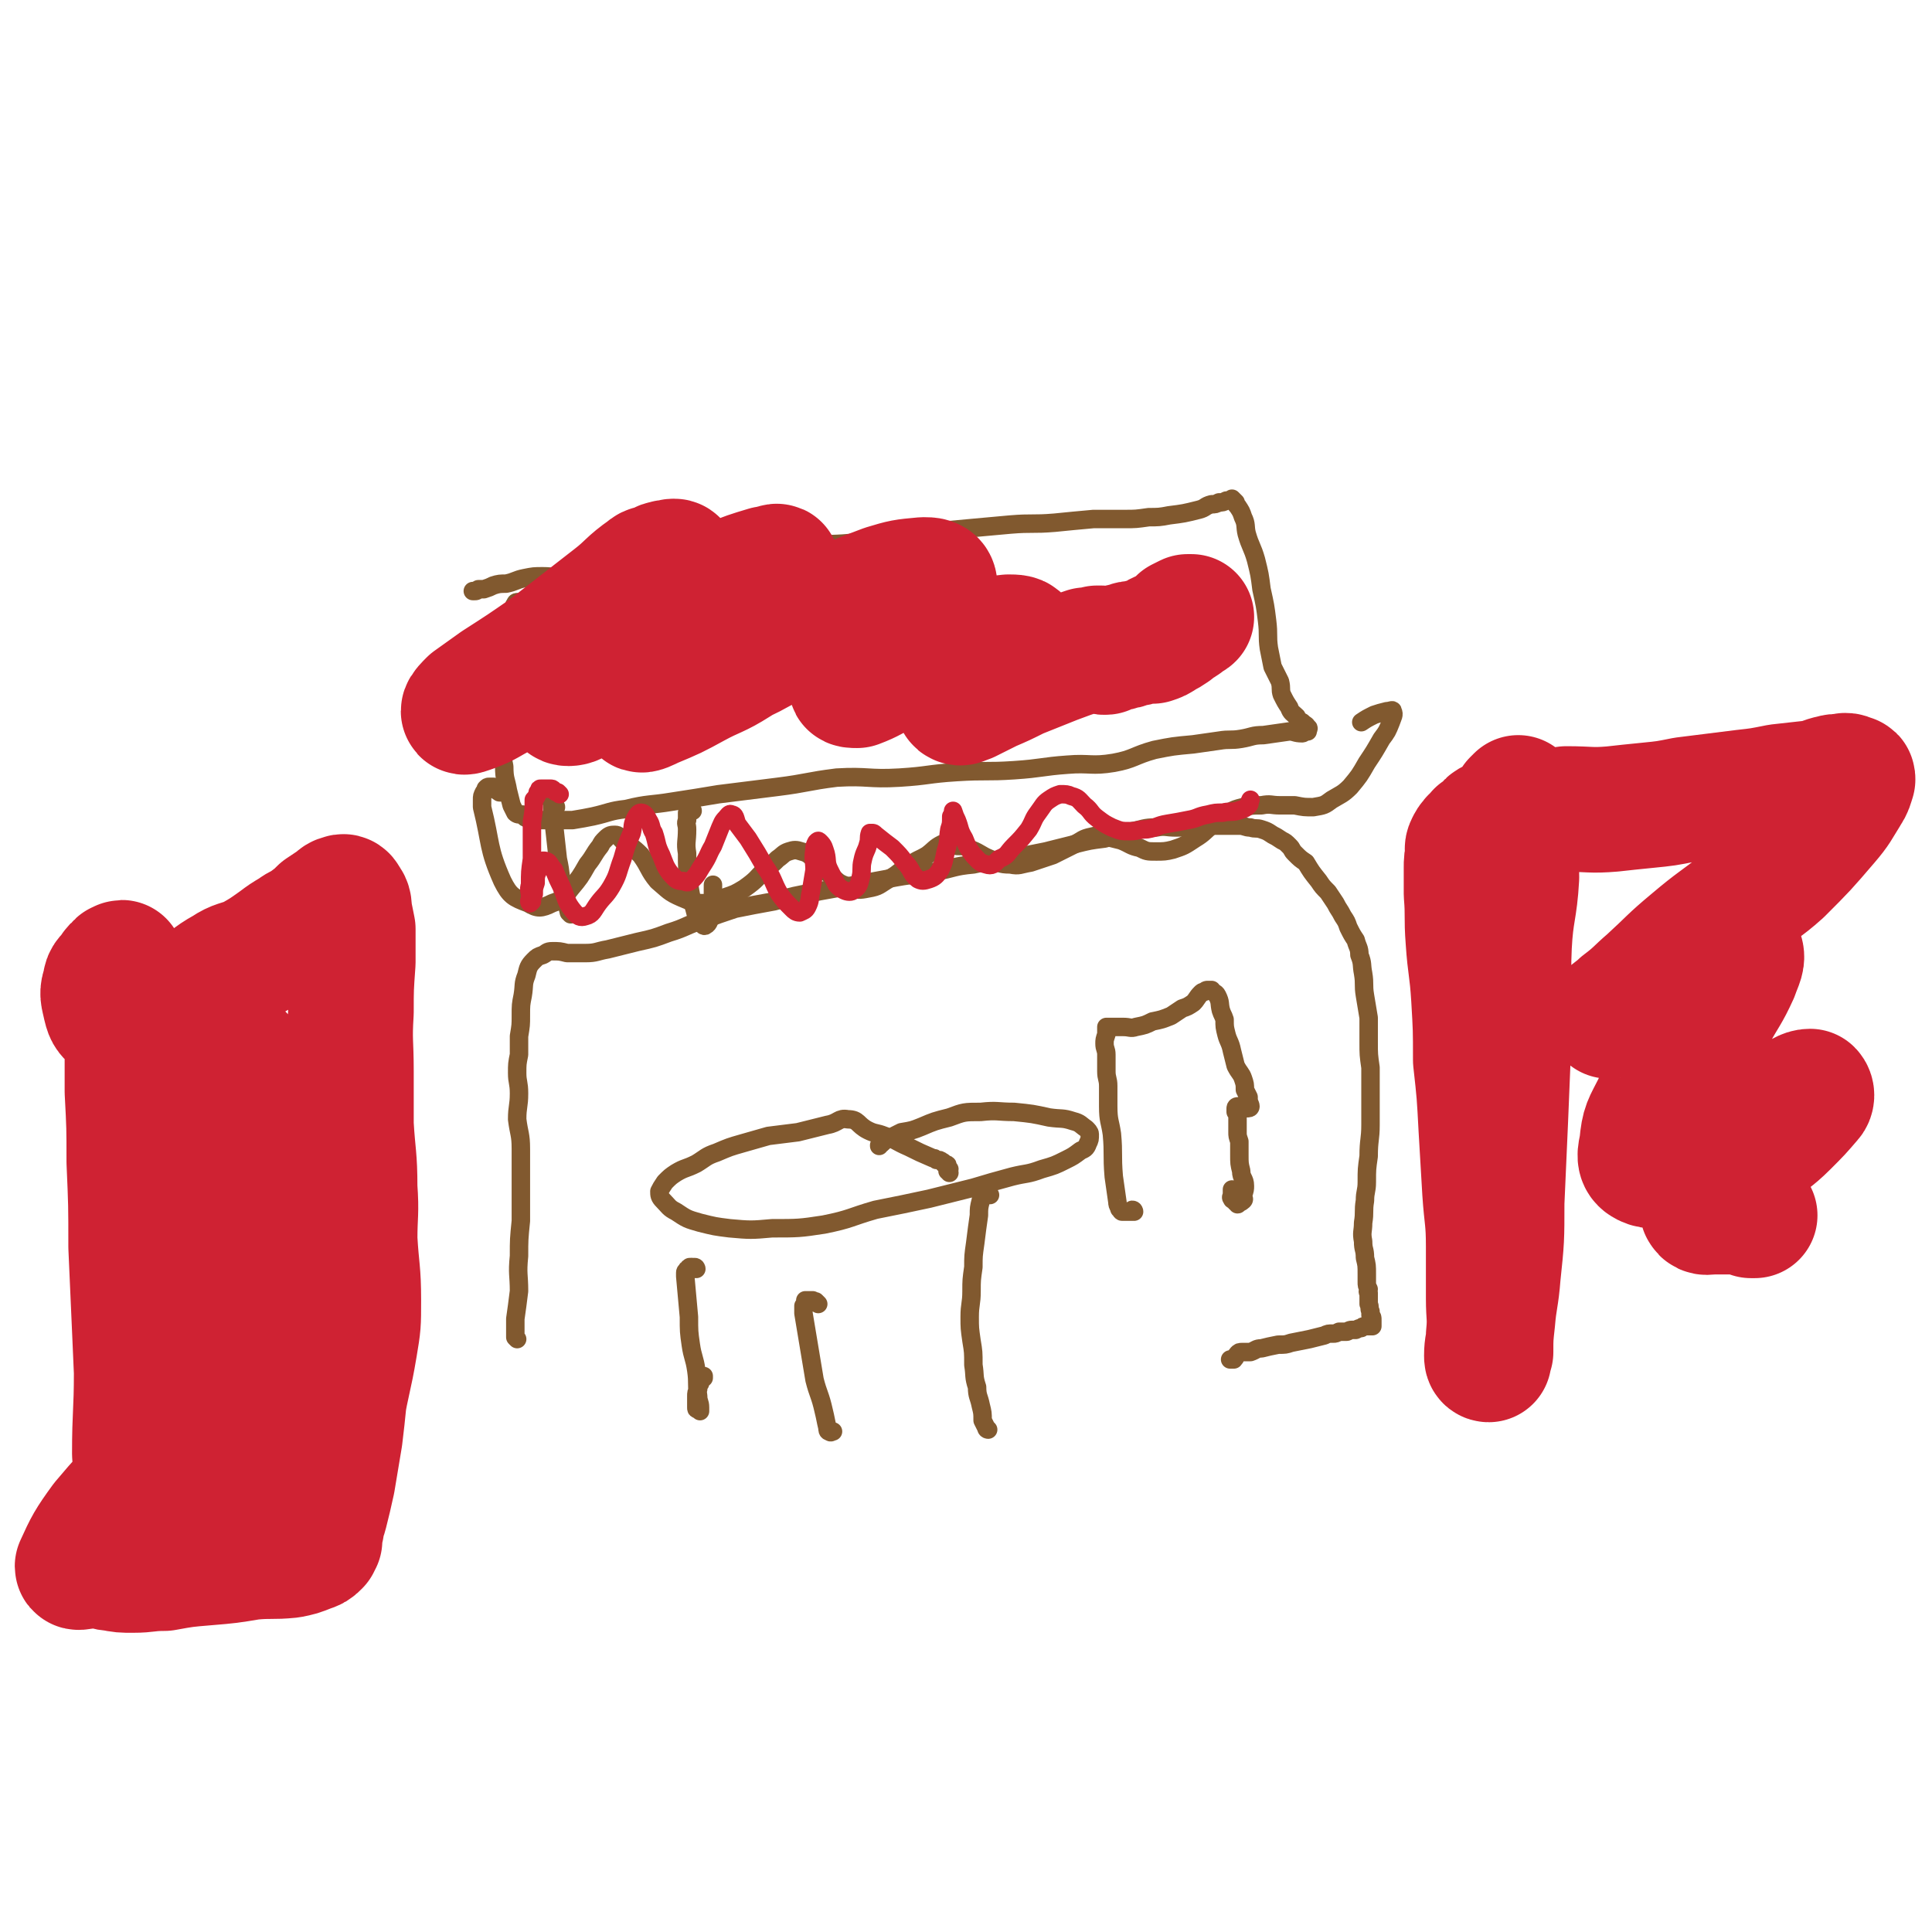 <svg viewBox='0 0 1046 1046' version='1.1' xmlns='http://www.w3.org/2000/svg' xmlns:xlink='http://www.w3.org/1999/xlink'><g fill='none' stroke='#81592F' stroke-width='10' stroke-linecap='round' stroke-linejoin='round'><path d='M288,328c0,0 -1,-1 -1,-1 -1,-1 -1,0 -2,0 -1,0 -1,-1 -2,-1 -1,0 -2,0 -3,0 -1,0 -1,1 -1,1 -1,1 -1,2 -1,3 -1,1 -1,1 -1,3 -1,6 -1,6 -2,12 -1,10 -1,10 -2,20 -1,7 -1,7 -2,14 0,8 0,8 0,17 0,9 0,9 2,19 0,7 1,7 2,13 1,4 1,4 2,8 1,2 1,2 2,4 1,1 2,1 4,1 1,1 1,2 3,2 2,1 2,1 4,1 3,0 3,0 7,0 3,0 3,0 6,0 3,0 3,0 7,0 6,-1 6,-1 11,-2 9,-2 9,-3 18,-4 12,-3 13,-2 25,-4 13,-2 13,-2 25,-4 16,-2 16,-2 32,-4 16,-2 16,-3 32,-5 17,-1 17,1 34,0 16,-1 15,-2 31,-3 16,-1 16,0 31,-1 15,-1 15,-2 29,-3 12,-1 13,1 25,-1 11,-2 11,-4 22,-7 10,-2 10,-2 21,-3 7,-1 7,-1 14,-2 6,-1 6,0 12,-1 6,-1 6,-2 12,-2 7,-1 7,-1 14,-2 3,0 3,1 7,1 1,0 1,-1 2,-1 1,0 1,0 1,0 0,-1 1,-2 0,-2 -1,-2 -1,-1 -3,-3 -2,-1 -2,-1 -3,-3 -2,-2 -3,-2 -4,-5 -2,-3 -2,-3 -4,-7 -1,-3 0,-3 -1,-7 -2,-4 -2,-4 -4,-8 -1,-5 -1,-5 -2,-10 -1,-7 0,-7 -1,-15 -1,-8 -1,-8 -3,-17 -1,-8 -1,-8 -3,-16 -2,-7 -3,-7 -5,-14 -1,-4 0,-5 -2,-9 -1,-3 -1,-3 -3,-6 -1,-1 -1,-1 -1,-2 -1,-1 -1,-1 -2,-2 0,0 0,0 0,0 1,1 0,0 0,0 0,0 0,0 0,0 -1,1 -1,1 -2,1 -1,0 -1,0 -1,0 -2,1 -2,1 -4,1 -2,1 -2,1 -4,1 -4,1 -3,2 -7,3 -8,2 -8,2 -16,3 -5,1 -6,1 -11,1 -7,1 -7,1 -13,1 -9,0 -9,0 -17,0 -11,1 -11,1 -21,2 -12,1 -12,0 -24,1 -11,1 -11,1 -22,2 -11,1 -11,1 -21,2 -12,1 -12,1 -23,3 -11,1 -11,2 -21,3 -11,1 -12,0 -23,2 -12,2 -12,2 -23,4 -11,2 -10,3 -21,4 -10,2 -10,1 -20,3 -10,1 -10,1 -20,2 -9,1 -9,2 -18,3 -8,0 -8,0 -15,0 -7,0 -7,1 -14,1 -6,0 -6,-1 -12,-1 -5,0 -5,0 -10,1 -5,1 -5,2 -10,3 -3,0 -4,0 -7,1 -2,1 -2,1 -5,2 -1,0 -1,0 -3,0 -1,1 -1,1 -2,1 -1,0 -1,0 -1,0 '/><path d='M271,429c-1,0 -1,0 -1,-1 -1,0 -1,0 -1,0 0,-1 0,-1 -1,-1 0,-1 0,-1 -1,-1 0,0 0,0 -1,0 0,0 -1,0 -1,0 -1,0 -1,0 -2,1 0,1 0,1 -1,2 -1,2 -1,2 -1,4 0,2 0,2 0,4 5,20 3,22 11,40 4,8 6,9 14,12 5,3 7,3 13,0 6,-2 6,-3 10,-8 5,-6 5,-6 9,-13 4,-5 3,-5 7,-10 1,-2 1,-2 3,-4 2,-2 3,-2 5,-2 2,0 2,1 4,3 5,4 5,3 10,8 5,7 4,8 9,14 6,5 6,6 13,9 5,2 6,3 12,3 6,0 6,-1 11,-3 6,-2 6,-2 11,-5 7,-5 6,-5 12,-11 3,-2 3,-2 6,-5 3,-2 3,-3 6,-4 3,-1 4,-1 7,0 4,1 4,2 8,5 4,4 4,5 8,8 4,4 4,4 9,6 5,2 6,2 11,1 6,-1 6,-2 11,-5 6,-3 5,-4 11,-7 5,-4 5,-3 10,-6 4,-3 4,-4 8,-6 3,-1 4,0 8,1 4,0 4,0 8,2 5,2 5,3 10,5 5,2 5,3 11,3 5,1 5,0 11,-1 6,-2 6,-2 12,-4 6,-3 6,-3 12,-6 4,-2 4,-3 9,-4 4,-1 4,-1 8,0 4,1 4,1 8,2 5,2 5,3 10,4 4,2 4,2 9,2 4,0 5,0 9,-1 6,-2 6,-2 12,-6 5,-3 5,-4 10,-8 4,-3 4,-4 8,-6 4,-2 4,-2 8,-3 5,-1 5,-1 10,-1 5,-1 5,0 10,0 4,0 4,0 8,0 5,1 5,1 10,1 6,-1 6,-1 10,-4 5,-3 6,-3 10,-7 5,-6 5,-6 9,-13 4,-6 4,-6 8,-13 3,-4 3,-4 5,-9 1,-3 2,-4 1,-6 0,-1 -1,0 -3,0 -4,1 -4,1 -7,2 -4,2 -4,2 -7,4 '/><path d='M614,656c0,0 0,-1 -1,-1 0,0 0,1 0,1 0,0 -1,0 -1,0 -1,0 -1,0 -1,0 -1,0 -1,0 -1,0 -1,0 -1,0 -1,0 -1,0 -1,0 -1,0 -1,0 -1,0 -1,-1 -1,-1 -1,0 -1,-1 -1,-2 -1,-2 -1,-3 -1,-7 -1,-7 -2,-14 -1,-12 0,-12 -1,-23 -1,-7 -2,-7 -2,-15 0,-5 0,-5 0,-11 0,-4 -1,-4 -1,-8 0,-5 0,-5 0,-9 0,-3 -1,-3 -1,-6 0,-2 0,-2 1,-5 0,-1 0,-1 0,-3 0,0 0,0 0,-1 1,0 1,0 1,0 1,0 1,0 2,0 1,0 1,0 1,0 3,0 3,0 5,0 4,0 4,1 7,0 5,-1 5,-1 9,-3 5,-1 5,-1 10,-3 3,-2 3,-2 6,-4 3,-1 3,-1 6,-3 2,-2 2,-3 4,-5 1,-1 1,-1 2,-1 1,-1 1,-1 2,-1 1,0 1,0 2,0 1,2 2,1 3,3 2,4 1,4 2,8 1,3 1,2 2,5 0,4 0,4 1,8 1,4 2,4 3,9 1,4 1,4 2,8 2,4 3,4 4,7 1,3 1,3 1,6 1,2 1,2 2,4 0,0 0,0 0,1 0,2 1,3 1,4 0,1 -1,1 -2,1 0,0 0,-1 -1,-1 -1,0 -1,0 -2,0 -1,0 -1,1 -1,0 -1,0 -1,0 -1,0 -1,0 -1,1 -1,1 0,1 0,1 0,2 1,1 1,1 1,2 0,2 0,2 0,3 0,2 0,2 0,3 0,2 0,2 0,3 0,2 0,2 1,5 0,4 0,4 0,7 0,5 0,5 1,9 0,4 2,4 2,8 0,2 0,2 -1,5 0,2 1,2 0,3 -1,1 -2,1 -3,2 0,0 1,0 0,-1 0,0 0,0 -1,0 0,-1 0,-1 -1,-1 0,-1 -1,0 -1,-1 -1,-1 0,-1 0,-2 0,0 0,0 0,0 0,-1 0,-1 0,-1 0,0 0,0 0,-1 0,0 0,0 0,-1 '/><path d='M514,635c0,-1 -1,-1 -1,-1 0,-1 1,0 1,-1 -1,0 -1,0 -1,-1 0,0 0,0 0,-1 0,-1 -1,0 -2,-1 0,0 0,-1 -1,-1 -1,-1 -1,-1 -3,-1 -1,-1 -1,-1 -2,-1 -7,-3 -7,-3 -13,-6 -7,-3 -7,-4 -13,-6 -5,-2 -5,-1 -9,-3 -6,-3 -5,-6 -11,-6 -5,-1 -5,2 -11,3 -8,2 -8,2 -16,4 -8,1 -8,1 -16,2 -7,2 -7,2 -14,4 -7,2 -7,2 -14,5 -6,2 -6,3 -11,6 -6,3 -6,2 -11,5 -3,2 -3,2 -6,5 -2,3 -2,3 -3,5 0,2 0,3 2,5 3,3 3,4 7,6 6,4 6,4 13,6 8,2 8,2 16,3 11,1 12,1 23,0 14,0 15,0 28,-2 15,-3 14,-4 28,-8 15,-3 15,-3 29,-6 12,-3 12,-3 24,-6 10,-3 10,-3 21,-6 8,-2 8,-1 16,-4 7,-2 7,-2 13,-5 4,-2 4,-2 8,-5 2,-1 3,-1 4,-4 1,-2 1,-2 1,-5 0,-1 -1,-2 -2,-3 -3,-2 -3,-3 -7,-4 -6,-2 -6,-1 -13,-2 -9,-2 -9,-2 -19,-3 -9,0 -9,-1 -18,0 -9,0 -9,0 -17,3 -8,2 -8,2 -15,5 -5,2 -5,2 -11,3 -4,2 -4,2 -8,4 -2,1 -2,2 -4,3 0,1 0,0 0,0 '/><path d='M377,687c0,0 0,-1 -1,-1 0,0 0,1 0,1 0,0 0,-1 -1,-1 -1,0 -1,0 -1,0 -1,0 -1,0 -1,1 -1,0 -1,0 -1,1 0,0 -1,0 -1,1 0,1 0,1 0,2 1,11 1,11 2,22 0,8 0,8 1,15 1,7 2,7 3,14 1,7 0,7 1,14 0,3 1,3 1,6 0,1 0,1 0,2 0,0 0,0 0,0 0,0 0,0 0,0 0,-1 -1,-1 -1,-1 -1,0 -1,0 -1,-1 0,-1 0,-1 0,-3 0,-1 0,-1 0,-1 0,-1 0,-1 0,-2 0,-2 0,-2 1,-4 0,-1 0,-1 0,-2 0,0 0,0 1,-1 0,-1 0,-1 0,-2 1,-1 1,-1 1,-2 0,0 1,0 1,0 0,0 0,0 0,1 0,0 0,0 0,0 '/><path d='M536,647c-1,0 -1,-1 -1,-1 -1,0 -1,1 -2,1 0,1 0,1 -1,1 0,1 -1,1 -1,2 -1,4 -1,4 -1,8 -1,7 -1,7 -2,15 -1,7 -1,7 -1,13 -1,7 -1,7 -1,13 0,7 -1,7 -1,14 0,6 0,6 1,13 1,6 1,6 1,13 1,6 0,6 2,12 0,5 1,5 2,10 1,4 1,4 1,8 1,2 1,2 2,4 0,0 1,1 1,1 0,0 -1,0 -1,-1 '/><path d='M443,706c-1,-1 -1,-1 -1,-1 -1,-1 0,0 0,0 -1,0 -1,0 -2,-1 -1,0 -1,0 -2,0 0,0 0,0 -1,0 0,0 0,0 -1,0 0,1 0,2 -1,3 0,2 0,2 0,4 3,18 3,18 6,36 2,8 3,8 5,17 1,4 1,5 2,9 0,1 0,2 1,2 1,1 1,0 2,0 0,0 0,0 0,0 '/><path d='M280,725c0,0 0,0 -1,-1 0,0 0,0 0,0 0,-1 0,-1 0,-1 0,-1 0,-1 0,-1 0,-1 0,-1 0,-2 0,-1 0,-1 0,-2 0,-2 0,-2 0,-4 1,-7 1,-7 2,-15 0,-9 -1,-9 0,-19 0,-9 0,-9 1,-19 0,-10 0,-10 0,-21 0,-9 0,-9 0,-18 0,-8 -1,-8 -2,-16 0,-7 1,-7 1,-14 0,-6 -1,-6 -1,-11 0,-5 0,-5 1,-10 0,-5 0,-5 0,-10 1,-6 1,-6 1,-11 0,-6 0,-6 1,-11 1,-6 0,-6 2,-11 1,-4 1,-5 4,-8 2,-2 2,-2 5,-3 2,-1 2,-2 5,-2 4,0 4,0 8,1 5,0 5,0 10,0 6,0 6,-1 12,-2 8,-2 8,-2 16,-4 9,-2 9,-2 17,-5 10,-3 9,-4 19,-7 8,-3 8,-3 17,-6 10,-2 10,-2 21,-4 11,-3 11,-3 22,-5 11,-2 11,-2 23,-4 10,-2 10,-2 21,-4 11,-2 11,-1 21,-3 11,-2 10,-3 21,-4 9,-2 10,-2 19,-3 10,-2 10,-2 20,-4 8,-2 8,-2 16,-4 8,-2 8,-2 16,-3 7,-2 7,-2 15,-4 6,-1 6,-2 13,-2 5,-1 5,0 11,0 5,0 4,-1 9,-1 5,0 5,0 10,0 4,0 4,0 7,0 4,0 4,0 8,0 3,0 3,1 6,1 3,1 3,0 6,1 3,1 3,1 6,3 2,1 2,1 5,3 2,1 2,1 4,3 2,2 1,2 3,4 3,3 3,3 6,5 3,5 3,5 7,10 2,3 2,3 5,6 2,3 2,3 4,6 2,4 2,3 4,7 2,3 2,3 3,6 2,4 2,4 4,7 1,4 2,4 2,8 2,5 1,5 2,10 1,6 0,6 1,12 1,6 1,6 2,12 0,7 0,7 0,13 0,7 0,7 1,14 0,6 0,6 0,13 0,9 0,9 0,18 0,8 -1,8 -1,17 -1,7 -1,7 -1,14 0,5 -1,5 -1,10 -1,6 0,6 -1,12 0,5 -1,5 0,10 0,5 1,4 1,9 1,4 1,4 1,9 0,2 0,2 0,4 0,2 0,2 1,4 0,1 -1,1 0,2 0,2 0,2 0,3 0,2 0,2 0,3 1,2 0,2 1,4 0,1 0,1 0,2 1,1 1,1 1,3 0,0 0,0 0,1 0,1 0,1 0,1 0,1 0,1 0,1 0,0 -1,0 -1,0 0,0 0,0 -1,0 -1,0 -1,0 -2,0 -1,0 -1,0 -2,1 -1,0 -1,0 -3,1 -1,0 -1,0 -2,0 -2,0 -2,1 -3,1 -2,0 -2,0 -4,0 -2,1 -2,1 -3,1 -3,0 -3,0 -5,1 -4,1 -4,1 -8,2 -5,1 -5,1 -10,2 -3,1 -3,1 -7,1 -5,1 -5,1 -9,2 -3,0 -3,1 -6,2 -2,0 -2,0 -4,0 -2,0 -2,0 -3,1 -1,1 -1,2 -2,3 -1,0 -1,0 -2,0 '/><path d='M301,437c0,0 0,-1 -1,-1 0,-1 0,-1 0,-1 -1,-1 -1,-1 -1,-1 0,-1 0,-1 0,-1 0,0 0,0 0,0 0,0 -1,-1 -1,-1 0,1 0,1 1,3 0,1 0,1 0,2 0,5 0,5 1,10 1,9 1,9 2,18 2,9 1,9 3,18 1,6 2,6 3,11 1,1 1,1 1,1 '/><path d='M375,439c0,0 0,-1 -1,-1 0,0 0,0 0,0 0,1 0,1 -1,1 0,1 0,1 -1,1 0,2 0,2 0,4 -1,2 0,2 0,5 0,7 -1,7 0,13 0,8 0,8 1,16 1,7 1,7 3,14 1,4 1,4 3,7 1,1 2,3 3,2 2,-1 2,-3 3,-6 1,-8 1,-9 1,-16 '/></g>
<g fill='none' stroke='#CF2233' stroke-width='10' stroke-linecap='round' stroke-linejoin='round'><path d='M303,430c0,0 0,0 -1,-1 0,0 0,0 0,0 -1,0 -1,0 -2,-1 -1,-1 -1,-1 -2,-1 -1,0 -1,0 -2,0 -1,0 -1,0 -1,0 -1,0 -1,0 -2,0 -1,0 -1,0 -1,1 -1,1 -1,1 -1,2 -1,2 -1,2 -2,3 0,6 0,6 -1,12 0,10 0,10 0,20 -1,7 -1,7 -1,14 -1,3 0,3 0,7 0,1 -1,2 0,3 0,0 0,0 1,-1 0,-2 0,-2 1,-4 0,-3 0,-3 1,-6 0,-4 0,-4 2,-8 1,-2 1,-2 2,-4 1,0 2,0 3,1 1,1 1,2 3,4 2,5 2,5 4,9 3,7 2,8 7,14 2,2 3,3 6,2 4,-1 4,-3 7,-7 3,-4 4,-4 7,-9 4,-7 3,-7 6,-15 2,-7 2,-7 5,-14 1,-4 0,-4 2,-8 1,-2 2,-3 3,-3 2,0 3,2 4,4 2,3 1,4 3,7 2,6 1,6 4,12 2,5 2,6 5,10 3,3 3,4 7,4 2,1 3,1 5,-1 3,-3 3,-4 5,-7 4,-6 3,-6 6,-11 2,-5 2,-5 4,-10 1,-2 1,-3 3,-5 1,-1 2,-3 3,-2 2,0 2,2 3,5 3,4 3,4 6,8 5,8 5,8 9,15 5,7 4,8 8,15 3,4 3,4 7,8 1,1 2,2 4,2 2,-1 3,-1 4,-3 2,-4 1,-4 2,-8 1,-6 1,-6 2,-12 0,-5 -1,-6 0,-11 0,-2 0,-2 1,-4 1,-1 1,-1 2,0 2,2 2,3 3,6 1,4 0,5 2,9 2,4 2,4 4,8 2,2 2,2 4,3 2,1 4,1 5,0 3,-2 3,-3 4,-7 1,-4 0,-5 1,-9 1,-5 2,-5 3,-9 1,-3 0,-3 1,-6 0,0 0,0 1,0 1,0 1,0 2,1 5,4 5,4 9,7 4,4 4,4 7,8 4,4 3,6 7,9 2,1 3,1 6,0 3,-1 4,-2 6,-5 2,-4 2,-5 3,-10 2,-6 1,-6 2,-12 1,-3 1,-3 1,-7 1,-2 1,-1 1,-3 0,0 0,0 0,0 1,3 1,3 2,5 2,5 1,5 4,10 2,5 2,5 5,9 3,3 3,4 7,5 3,1 4,0 7,-3 5,-2 4,-3 8,-7 4,-4 4,-4 8,-9 3,-5 2,-5 5,-9 3,-4 3,-5 6,-7 3,-2 3,-2 6,-3 3,0 4,0 6,1 4,1 4,2 7,5 4,3 3,4 7,7 4,3 4,3 8,5 5,2 5,2 10,2 4,0 4,-1 9,-1 6,-1 5,-2 11,-3 6,-1 6,-1 11,-2 6,-1 5,-2 11,-3 4,-1 4,-1 8,-1 4,-1 4,0 8,-1 3,-1 4,-1 6,-3 1,-1 0,-1 1,-3 '/></g>
<g fill='none' stroke='#CF2233' stroke-width='68' stroke-linecap='round' stroke-linejoin='round'><path d='M366,305c0,0 0,-1 -1,-1 -1,0 -1,0 -2,1 -1,0 -1,-1 -3,0 -2,0 -2,1 -4,2 -3,1 -4,0 -6,2 -10,7 -9,8 -18,15 -18,14 -18,14 -36,28 -13,9 -13,9 -27,18 -7,5 -7,5 -14,10 -2,2 -4,4 -4,5 0,1 2,0 5,-1 8,-3 8,-4 16,-8 15,-6 15,-4 29,-11 16,-8 16,-10 31,-19 19,-11 19,-12 38,-21 12,-6 12,-5 25,-10 10,-4 10,-4 20,-7 3,0 6,-2 6,-1 -1,2 -4,3 -8,6 -10,7 -11,7 -21,14 -14,10 -14,10 -28,19 -16,10 -16,9 -32,18 -11,6 -11,5 -21,11 -3,2 -4,4 -5,5 0,1 3,1 5,0 7,-4 7,-6 14,-10 13,-6 14,-5 27,-11 15,-8 14,-9 28,-17 12,-6 12,-7 25,-11 9,-3 10,-4 19,-4 3,1 6,2 5,4 -1,6 -3,7 -9,12 -9,9 -10,9 -21,16 -11,7 -12,6 -23,12 -11,6 -11,6 -23,11 -2,1 -6,3 -6,2 1,-1 4,-3 8,-6 11,-6 12,-6 23,-11 17,-8 18,-6 34,-15 18,-9 18,-11 35,-20 16,-8 16,-8 32,-14 10,-3 10,-3 21,-4 3,0 6,0 6,3 -1,7 -4,8 -9,16 -6,9 -6,9 -14,17 -7,7 -8,6 -16,13 -4,4 -5,5 -6,7 -1,1 1,1 3,1 8,-3 8,-4 15,-7 12,-4 12,-4 24,-8 11,-4 11,-4 24,-7 9,-2 9,-3 19,-4 3,0 6,0 6,2 0,4 -2,6 -6,10 -6,7 -7,6 -14,12 -6,4 -6,3 -12,8 -1,1 -2,3 -1,3 1,1 2,0 5,-1 6,-3 6,-3 12,-6 7,-3 7,-3 15,-7 10,-4 10,-4 20,-8 8,-3 8,-3 17,-6 3,0 3,0 6,-1 1,0 1,0 2,0 0,0 0,1 1,1 0,1 0,1 1,1 1,0 1,0 2,-1 1,0 1,0 3,-1 2,0 2,0 4,-1 2,0 2,0 4,-1 2,-1 2,0 5,-1 4,-1 4,-1 7,-2 3,-1 3,-2 6,-3 3,-1 3,-1 6,-3 2,-1 2,-2 4,-4 2,-1 2,-1 4,-2 1,0 2,0 2,0 0,0 -1,1 -3,1 -1,2 -1,2 -3,3 -2,1 -2,1 -4,3 -3,2 -3,2 -5,3 -3,2 -3,2 -6,3 '/><path d='M824,434c0,0 -1,0 -1,-1 0,0 0,0 0,0 -1,-1 -1,-1 -1,-1 -1,1 -1,1 -2,2 0,2 -1,2 -1,4 0,18 2,18 2,37 -1,18 -3,18 -4,37 -1,22 1,22 0,45 -1,24 -1,24 -2,49 -1,23 -1,23 -2,45 0,20 0,20 -2,39 -1,13 -2,13 -3,25 -1,9 -1,9 -1,17 -1,2 -1,3 -1,4 -1,0 -1,-1 -1,-2 0,-6 1,-6 1,-11 1,-10 0,-10 0,-20 0,-14 0,-14 0,-28 0,-15 -1,-15 -2,-30 -1,-17 -1,-17 -2,-34 -1,-19 -1,-19 -3,-37 0,-17 0,-17 -1,-34 -1,-16 -2,-16 -3,-31 -1,-13 0,-13 -1,-25 0,-7 0,-7 0,-14 0,-4 0,-4 1,-8 0,-2 -1,-2 0,-4 1,-2 1,-2 2,-3 1,-2 2,-1 3,-3 1,-1 0,-1 1,-1 2,-2 2,-2 4,-3 1,-2 1,-2 3,-3 2,-1 2,-1 3,-1 3,-1 3,-1 5,-2 4,-1 3,-1 7,-2 5,-1 5,0 11,-1 7,0 7,0 14,-1 13,0 13,1 25,0 9,-1 9,-1 19,-2 10,-1 10,-1 20,-3 16,-2 16,-2 32,-4 9,-1 9,-1 19,-3 9,-1 9,-1 18,-2 6,-1 6,-2 11,-3 3,-1 4,0 7,-1 1,0 1,0 3,1 1,0 1,0 1,1 -1,3 -1,4 -3,7 -5,8 -5,9 -11,16 -12,14 -12,14 -25,27 -10,9 -11,8 -21,17 -14,11 -14,10 -27,21 -12,10 -11,10 -23,21 -7,6 -7,7 -15,13 -3,3 -4,3 -7,6 0,0 1,0 1,-1 5,-2 5,-3 9,-6 8,-5 8,-5 16,-11 10,-6 9,-7 19,-12 8,-5 9,-5 18,-7 4,-1 7,-1 8,2 2,4 0,6 -2,12 -5,11 -6,11 -12,22 -8,12 -9,12 -17,24 -8,13 -9,12 -15,26 -5,10 -6,10 -7,21 -1,5 -2,8 2,10 4,2 7,1 13,-1 12,-5 12,-6 23,-12 13,-6 14,-6 26,-12 9,-5 9,-6 18,-10 4,-2 6,-4 9,-4 1,1 1,3 0,4 -6,7 -6,7 -13,14 -8,8 -9,7 -17,15 -9,8 -9,8 -17,16 -4,5 -4,5 -9,11 -1,2 -3,3 -2,4 1,2 3,1 6,1 5,0 5,0 10,0 3,0 4,0 7,0 2,1 2,1 3,2 1,0 1,0 2,0 '/><path d='M138,638c0,0 -1,0 -1,-1 0,0 0,1 0,1 0,0 0,0 1,1 1,2 1,2 2,4 2,4 2,4 4,9 1,2 1,2 2,5 '/><path d='M186,760c0,0 -1,-1 -1,-1 0,0 0,0 0,0 0,1 0,1 0,1 0,1 0,1 0,2 0,2 0,2 0,4 0,1 0,1 0,2 0,0 0,1 0,1 0,0 0,0 0,-1 0,-1 0,-1 0,-3 3,-18 4,-18 7,-36 2,-12 2,-12 2,-25 0,-16 -1,-16 -2,-33 0,-14 1,-14 0,-28 0,-17 -1,-17 -2,-34 0,-15 0,-15 0,-29 0,-16 -1,-16 0,-32 0,-13 0,-13 1,-27 0,-9 0,-9 0,-18 -1,-5 -1,-5 -2,-10 0,-3 0,-4 -2,-6 0,-1 -1,-2 -2,-1 -2,0 -2,1 -5,3 -3,2 -3,2 -6,4 -3,3 -3,3 -7,6 -4,3 -4,2 -8,5 -5,3 -5,3 -9,6 -7,5 -7,5 -14,9 -7,3 -8,2 -14,6 -9,5 -8,6 -16,11 -8,6 -8,6 -17,11 -6,3 -6,4 -13,7 -4,2 -4,1 -8,1 -4,0 -4,0 -6,-3 -4,-3 -4,-4 -5,-8 -1,-5 -2,-6 0,-11 0,-4 2,-4 4,-7 1,-2 1,-2 3,-3 0,-1 0,-1 1,-1 1,-1 1,-1 1,0 1,1 1,1 2,3 1,7 1,7 1,14 0,12 0,12 0,24 0,14 0,14 0,28 1,19 1,19 1,38 1,23 1,23 1,46 1,23 1,23 2,45 1,23 1,23 2,46 0,16 0,16 1,32 0,13 0,13 1,25 0,8 1,8 1,15 1,1 0,3 0,2 0,-1 1,-3 1,-6 0,-10 1,-10 1,-19 0,-16 0,-16 0,-31 -1,-24 -1,-24 -2,-48 -1,-25 -1,-25 -1,-50 0,-17 0,-17 0,-34 1,-10 1,-10 2,-20 0,-3 0,-6 0,-5 0,0 0,3 0,6 -1,12 -1,12 -2,23 -1,21 -2,21 -3,41 0,23 0,23 0,46 0,22 -1,22 -1,44 1,16 1,16 4,31 1,6 2,12 4,12 2,0 2,-5 3,-10 2,-14 2,-14 4,-29 3,-24 3,-24 5,-48 3,-29 2,-29 5,-58 2,-25 1,-26 5,-51 3,-19 3,-19 8,-38 3,-10 2,-11 7,-20 3,-5 5,-6 9,-6 4,1 5,3 6,7 6,14 6,14 8,29 4,22 4,22 5,45 3,27 2,27 4,55 1,29 2,29 3,58 1,19 0,19 1,38 0,8 1,9 1,16 0,0 0,-1 0,-1 0,-11 0,-11 0,-22 0,-23 0,-23 0,-46 0,-28 -1,-28 -1,-56 0,-21 0,-21 2,-43 1,-12 1,-12 5,-24 1,-6 2,-8 6,-11 2,-2 4,-1 6,2 5,6 4,8 7,16 3,15 3,15 5,30 2,20 2,20 3,40 0,21 0,21 -1,42 -1,16 -1,16 -3,33 -2,12 -2,12 -4,24 -2,9 -2,9 -4,17 -1,4 -2,4 -2,8 -1,2 -1,2 -1,4 0,2 0,2 0,3 -1,1 -1,2 -1,2 -2,2 -2,2 -5,3 -5,2 -5,2 -10,3 -10,1 -10,0 -21,1 -12,2 -12,2 -24,3 -12,1 -12,1 -23,3 -9,0 -9,1 -17,1 -6,0 -6,0 -11,-1 -3,0 -5,-1 -5,-2 1,-3 3,-3 6,-6 5,-4 6,-3 12,-7 9,-5 9,-6 19,-11 13,-7 13,-8 27,-14 15,-6 15,-6 30,-10 10,-3 10,-2 21,-5 4,-2 5,-3 9,-3 0,-1 0,1 -1,1 -7,4 -8,4 -16,8 -15,8 -15,7 -30,14 -17,7 -17,7 -34,14 -15,6 -15,6 -30,11 -8,3 -8,3 -15,6 -4,2 -4,2 -8,3 -2,0 -4,1 -4,0 5,-11 6,-13 14,-24 11,-13 11,-13 24,-24 14,-10 15,-10 31,-18 9,-5 10,-4 20,-8 '/></g>
</svg>